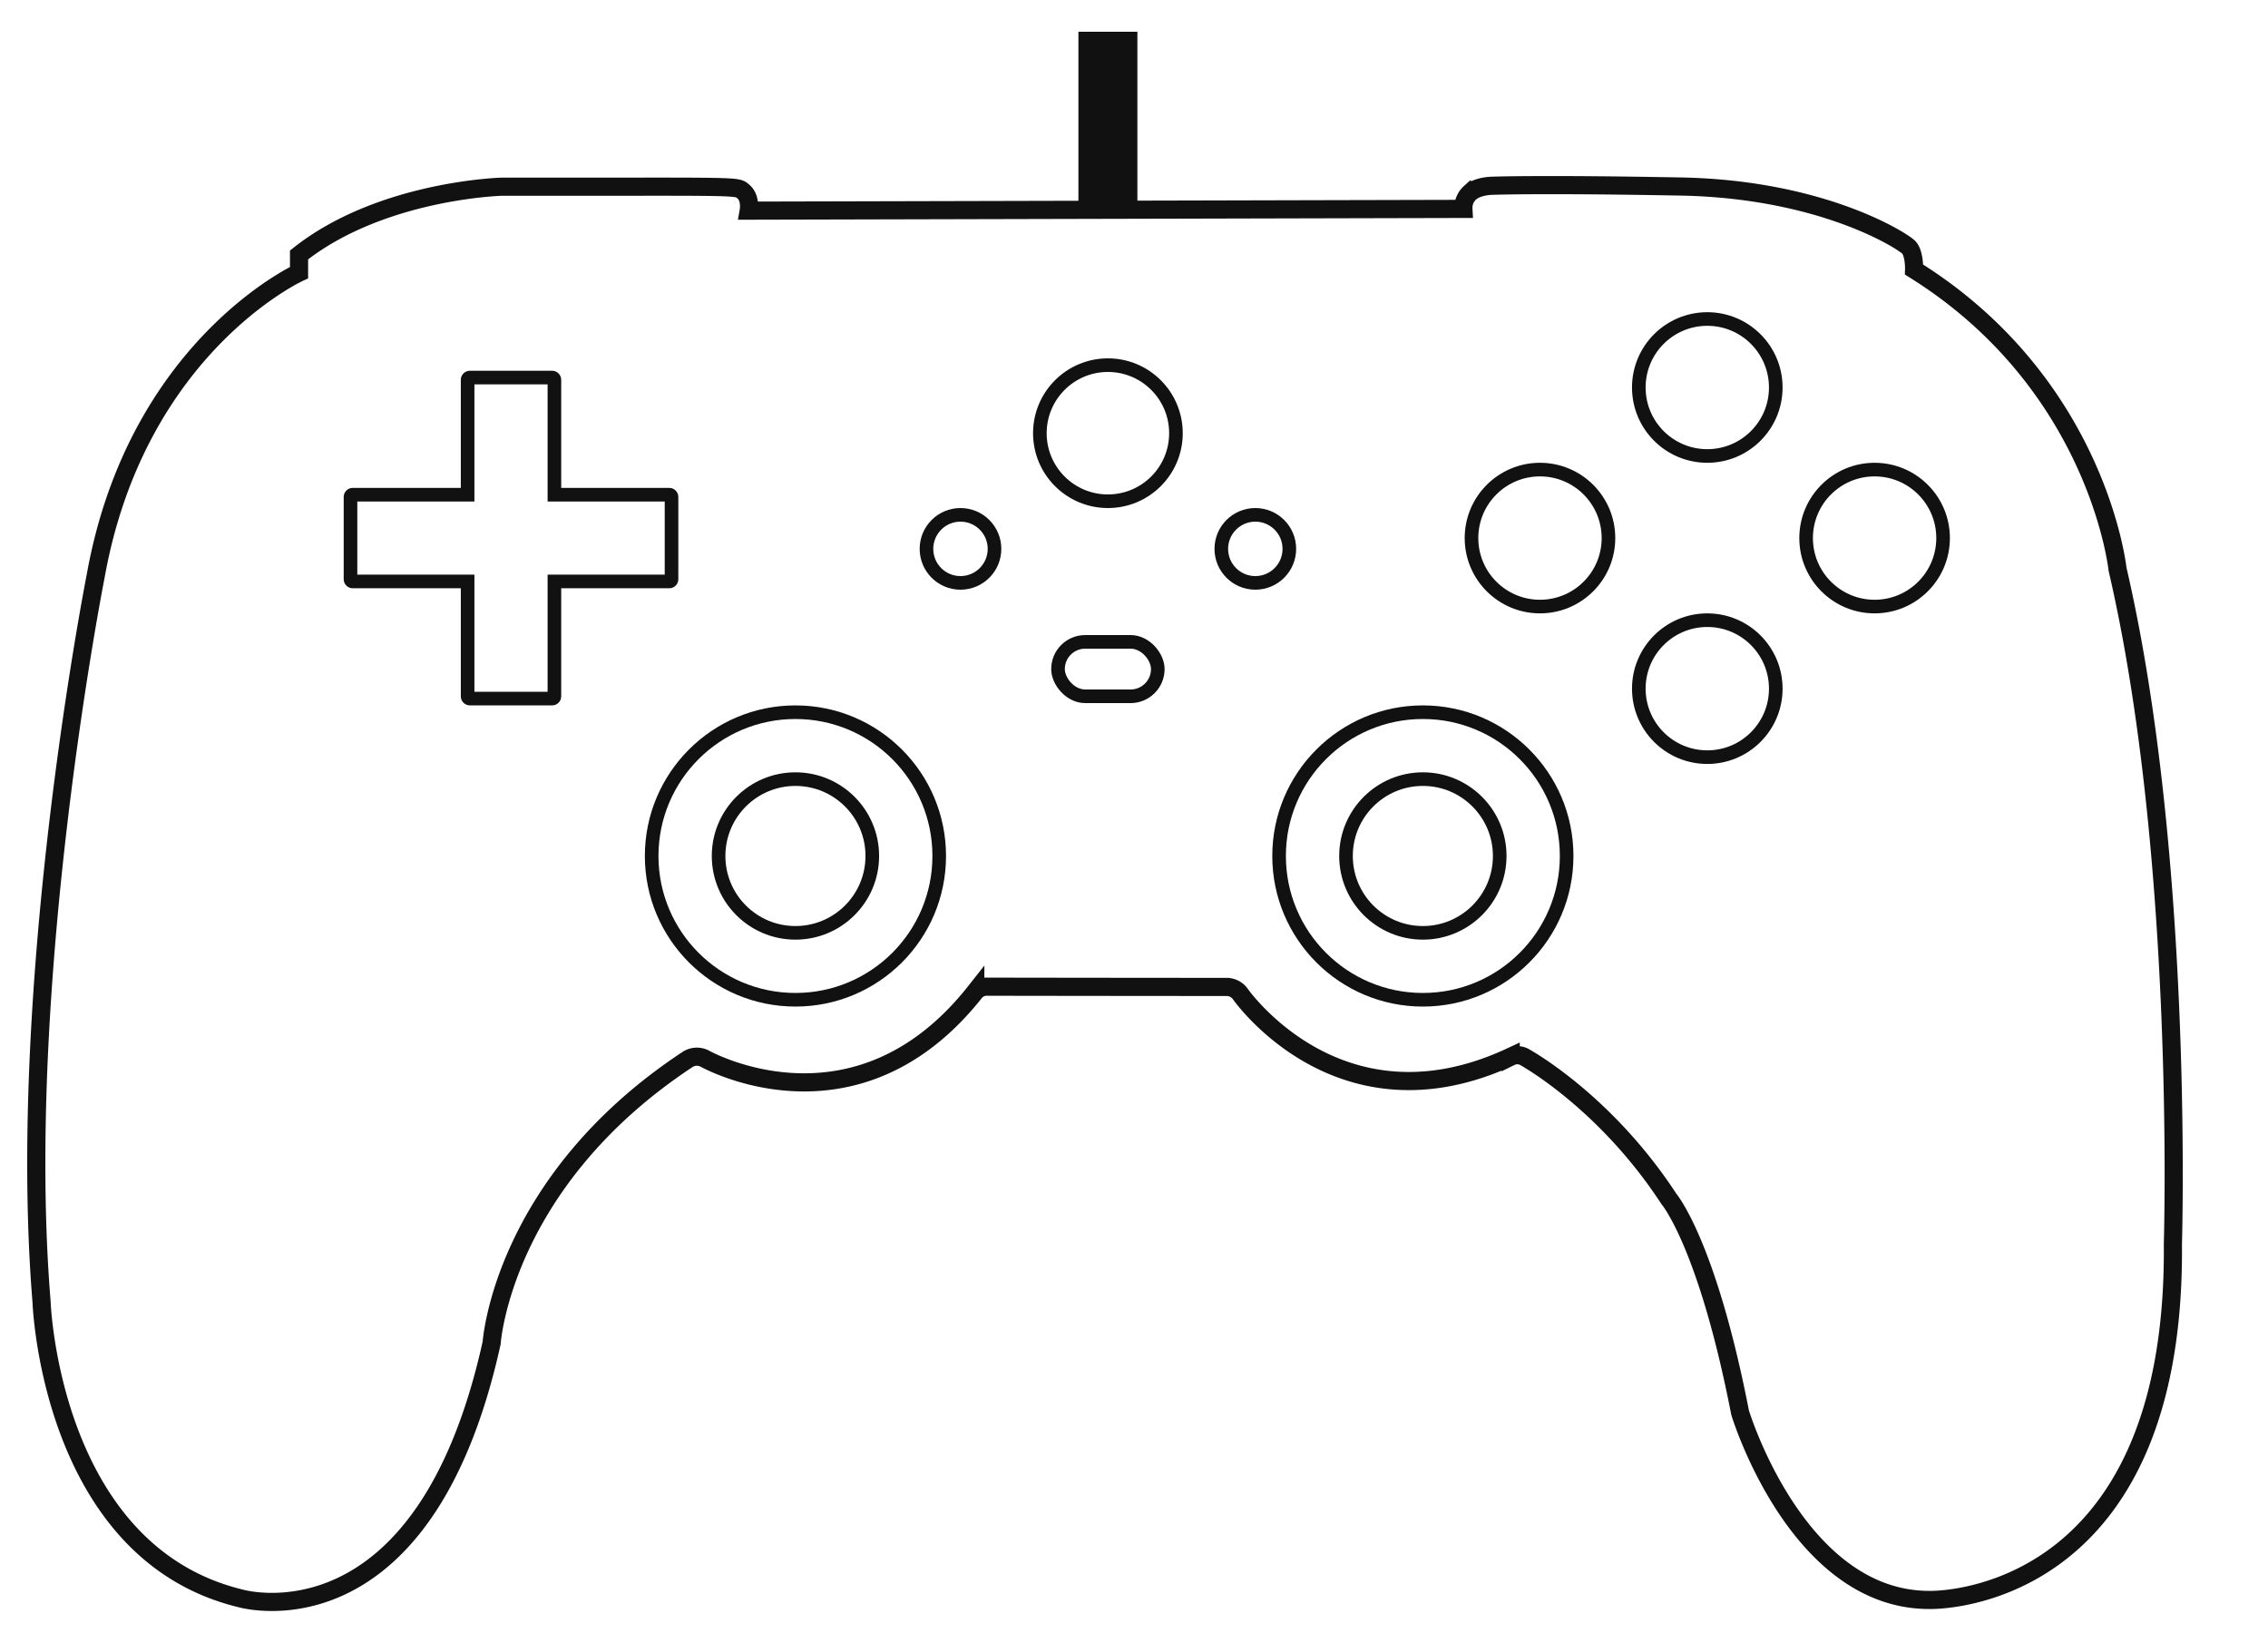 <svg xmlns="http://www.w3.org/2000/svg" width="500" height="360" viewBox="0 0 500 360">
  <g id="wired" transform="translate(-3871 -3744)">
    <rect id="矩形_747" data-name="矩形 747" width="500" height="360" transform="translate(3871 3744)" fill="#fff" opacity="0"/>
    <g id="组_4422" data-name="组 4422" transform="translate(440.747 325)">
      <g id="组_4417" data-name="组 4417" transform="translate(3022 3337)">
        <path id="路径_2557" data-name="路径 2557" d="M-509.591,1230.9s1.821,55.254,43.824,65.453c0,0,40.349,11.906,55.412-56.326,0,0,2.3-35.469,43.166-62.451a3.767,3.767,0,0,1,3.689-.26s33.257,18.895,59.764-14.689a3.489,3.489,0,0,1,2.35-1.116c1.326.029,53.334.064,53.334.064a3.805,3.805,0,0,1,2.617,1.383s21.809,31.669,59.732,14.005a3.33,3.33,0,0,1,2.932,0s17.767,9.627,31.949,31.342c0,0,8.443,9.86,15.689,47.09,0,0,12.495,41.42,41.81,41.318,0,0,54.356,1.535,53.607-78.5,0,0,2.61-85.018-12.2-148.721,0,0-4.28-40.765-44.854-66.062,0,0,.112-3.522-1.154-4.886s-18.965-12.841-50.285-13.425-41.7-.162-41.7-.162-3.072.037-4.758,1.536a4.455,4.455,0,0,0-1.461,3.559l-157.551.385s.49-2.738-1.124-4.15.489-1.093-53.428-1.122c0,0-26.545.729-44.589,15.037v3.9s-35.782,16.382-44.823,66.832C-497.636,1070.929-515.363,1160.332-509.591,1230.9Z" transform="translate(927 -862)" fill="none" stroke="#111" stroke-width="4"/>
        <g id="联合_2" data-name="联合 2" transform="translate(484.024 163.736)" fill="none">
          <path d="M27.82,73.77a2,2,0,0,1-2-2V47.95H2a2,2,0,0,1-2-2V27.819a2,2,0,0,1,2-2H25.82V2a2,2,0,0,1,2-2H45.951a2,2,0,0,1,2,2V25.819H71.771a2,2,0,0,1,2,2V45.95a2,2,0,0,1-2,2H47.951v23.82a2,2,0,0,1-2,2Z" stroke="none"/>
          <path d="M 44.951 70.77 L 44.951 47.95 L 44.951 44.95 L 47.951 44.95 L 70.771 44.95 L 70.771 28.819 L 47.951 28.819 L 44.951 28.819 L 44.951 25.819 L 44.951 2.999 L 28.82 2.999 L 28.82 25.819 L 28.82 28.819 L 25.82 28.819 L 3 28.819 L 3 44.95 L 25.82 44.95 L 28.82 44.95 L 28.82 47.95 L 28.82 70.77 L 44.951 70.77 M 45.951 73.77 L 27.82 73.77 C 26.716 73.77 25.82 72.875 25.82 71.771 L 25.82 47.95 L 2 47.95 C 0.896 47.95 1.043701217895432e-06 47.056 1.043701217895432e-06 45.95 L 1.043701217895432e-06 27.819 C 1.043701217895432e-06 26.715 0.896 25.819 2 25.819 L 25.82 25.819 L 25.82 2 C 25.82 0.895 26.716 -0.001 27.82 -0.001 L 45.951 -0.001 C 47.056 -0.001 47.951 0.895 47.951 2 L 47.951 25.819 L 71.771 25.819 C 72.876 25.819 73.771 26.715 73.771 27.819 L 73.771 45.95 C 73.771 47.056 72.876 47.95 71.771 47.95 L 47.951 47.95 L 47.951 71.771 C 47.951 72.875 47.056 73.77 45.951 73.77 Z" stroke="none" fill="#111"/>
        </g>
        <g id="椭圆_2222" data-name="椭圆 2222" transform="translate(768.042 150.826)" fill="none" stroke="#111" stroke-width="3">
          <circle cx="16.598" cy="16.598" r="16.598" stroke="none"/>
          <circle cx="16.598" cy="16.598" r="15.098" fill="none"/>
        </g>
        <g id="椭圆_2223" data-name="椭圆 2223" transform="translate(804.927 184.023)" fill="none" stroke="#111" stroke-width="3">
          <circle cx="16.598" cy="16.598" r="16.598" stroke="none"/>
          <circle cx="16.598" cy="16.598" r="15.098" fill="none"/>
        </g>
        <g id="椭圆_2224" data-name="椭圆 2224" transform="translate(768.042 217.22)" fill="none" stroke="#111" stroke-width="3">
          <circle cx="16.598" cy="16.598" r="16.598" stroke="none"/>
          <circle cx="16.598" cy="16.598" r="15.098" fill="none"/>
        </g>
        <g id="椭圆_2225" data-name="椭圆 2225" transform="translate(731.157 184.023)" fill="none" stroke="#111" stroke-width="3">
          <circle cx="16.598" cy="16.598" r="16.598" stroke="none"/>
          <circle cx="16.598" cy="16.598" r="15.098" fill="none"/>
        </g>
        <g id="椭圆_2226" data-name="椭圆 2226" transform="translate(565.172 252.261)" fill="none" stroke="#111" stroke-width="3">
          <circle cx="18.443" cy="18.443" r="18.443" stroke="none"/>
          <circle cx="18.443" cy="18.443" r="16.943" fill="none"/>
        </g>
        <g id="椭圆_2228" data-name="椭圆 2228" transform="translate(703.492 252.261)" fill="none" stroke="#111" stroke-width="3">
          <circle cx="18.443" cy="18.443" r="18.443" stroke="none"/>
          <circle cx="18.443" cy="18.443" r="16.943" fill="none"/>
        </g>
        <g id="椭圆_2227" data-name="椭圆 2227" transform="translate(550.418 237.507)" fill="none" stroke="#111" stroke-width="3">
          <circle cx="33.197" cy="33.197" r="33.197" stroke="none"/>
          <circle cx="33.197" cy="33.197" r="31.697" fill="none"/>
        </g>
        <g id="路径_3406" data-name="路径 3406" transform="translate(688.738 237.507)" fill="none">
          <path d="M33.2,0A33.2,33.2,0,1,1,0,33.2,33.2,33.2,0,0,1,33.2,0Z" stroke="none"/>
          <path d="M 33.197 3 C 29.119 3 25.165 3.798 21.444 5.372 C 17.848 6.893 14.619 9.07 11.844 11.844 C 9.07 14.619 6.893 17.848 5.372 21.444 C 3.798 25.165 3 29.119 3 33.197 C 3 37.275 3.798 41.229 5.372 44.95 C 6.893 48.545 9.07 51.775 11.844 54.549 C 14.619 57.324 17.848 59.501 21.444 61.022 C 25.165 62.596 29.119 63.394 33.197 63.394 C 37.275 63.394 41.229 62.596 44.95 61.022 C 48.545 59.501 51.775 57.324 54.549 54.549 C 57.324 51.775 59.501 48.545 61.022 44.95 C 62.596 41.229 63.394 37.275 63.394 33.197 C 63.394 29.119 62.596 25.165 61.022 21.444 C 59.501 17.848 57.324 14.619 54.549 11.844 C 51.775 9.07 48.545 6.893 44.95 5.372 C 41.229 3.798 37.275 3 33.197 3 M 33.197 0 C 51.531 0 66.394 14.863 66.394 33.197 C 66.394 51.531 51.531 66.394 33.197 66.394 C 14.863 66.394 0 51.531 0 33.197 C 0 14.863 14.863 0 33.197 0 Z" stroke="none" fill="#111"/>
        </g>
      </g>
      <g id="椭圆_2229" data-name="椭圆 2229" transform="translate(3658 3498)" fill="none" stroke="#111" stroke-width="3">
        <circle cx="16.5" cy="16.5" r="16.5" stroke="none"/>
        <circle cx="16.5" cy="16.5" r="15" fill="none"/>
      </g>
      <g id="椭圆_2230" data-name="椭圆 2230" transform="translate(3633 3531)" fill="none" stroke="#111" stroke-width="3">
        <circle cx="9" cy="9" r="9" stroke="none"/>
        <circle cx="9" cy="9" r="7.5" fill="none"/>
      </g>
      <g id="椭圆_2231" data-name="椭圆 2231" transform="translate(3698 3531)" fill="none" stroke="#111" stroke-width="3">
        <circle cx="9" cy="9" r="9" stroke="none"/>
        <circle cx="9" cy="9" r="7.5" fill="none"/>
      </g>
      <g id="矩形_740" data-name="矩形 740" transform="translate(3662 3559)" fill="none" stroke="#111" stroke-width="3">
        <rect width="25" height="15" rx="7.5" stroke="none"/>
        <rect x="1.5" y="1.5" width="22" height="12" rx="6" fill="none"/>
      </g>
      <path id="路径_24307" data-name="路径 24307" d="M0,0H13V38.571H0Z" transform="translate(3668 3426)" fill="#111"/>
    </g>
  </g>
</svg>
